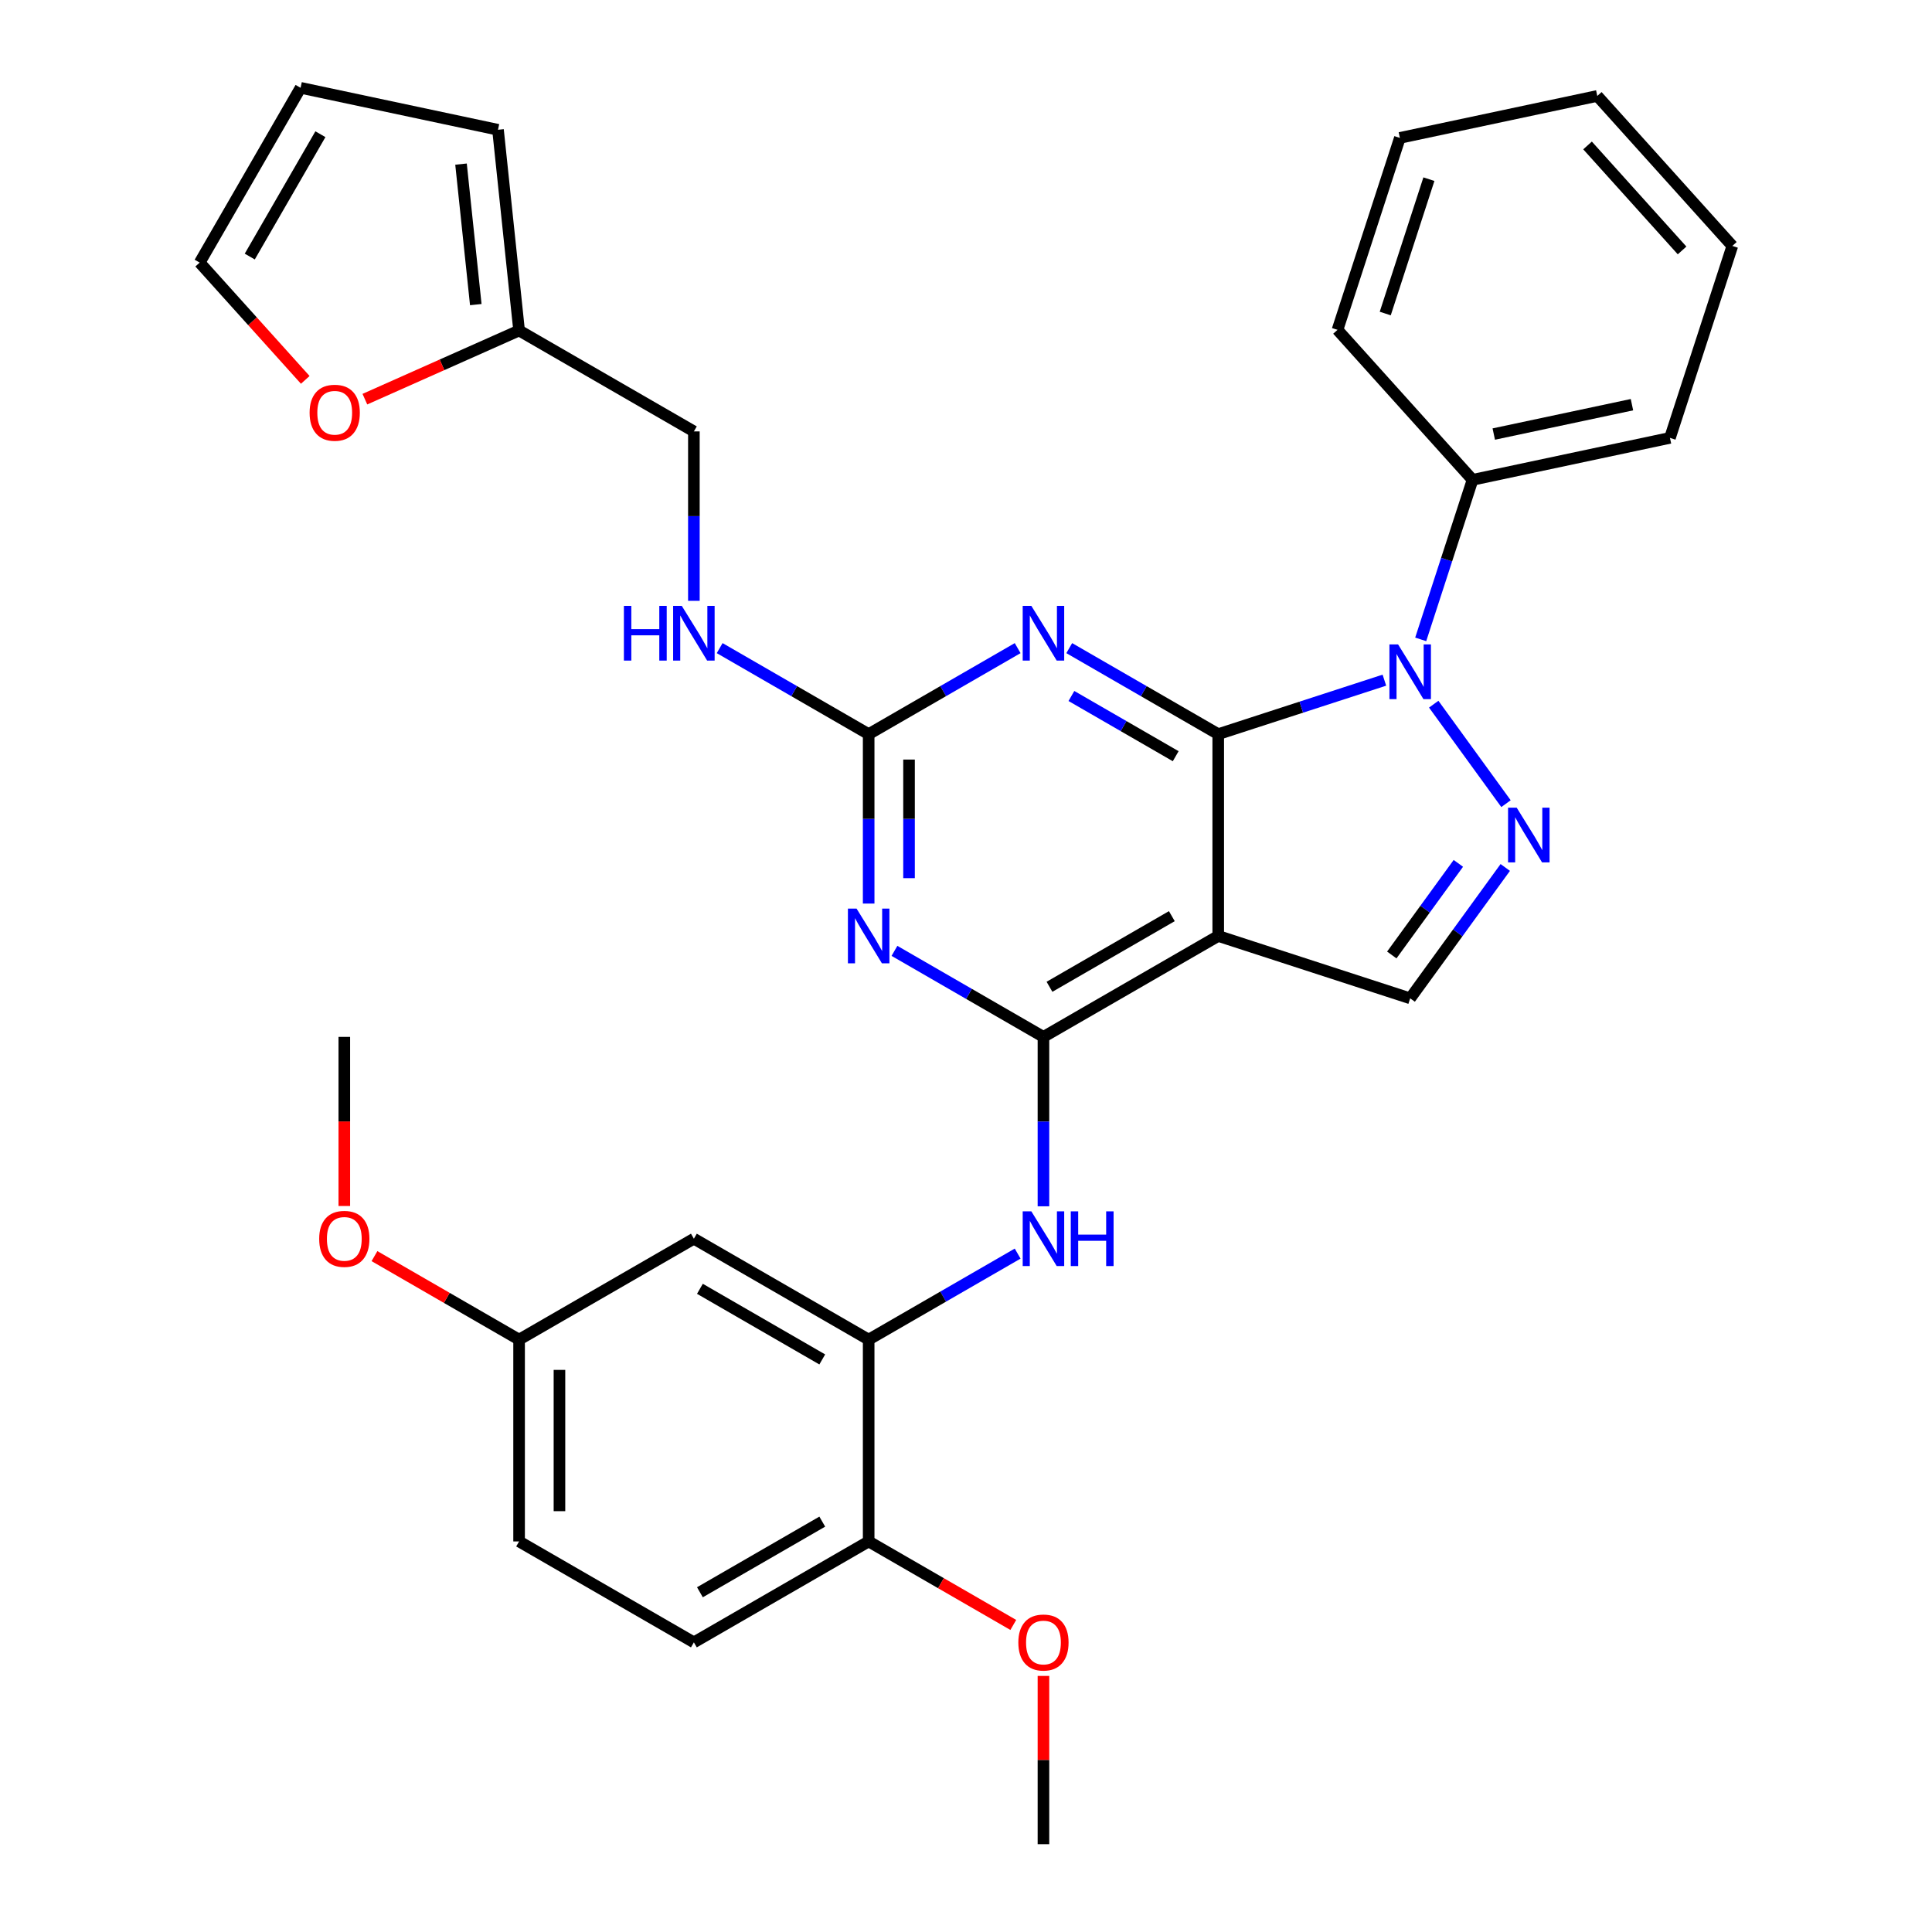 <?xml version='1.0' encoding='iso-8859-1'?>
<svg version='1.1' baseProfile='full'
              xmlns='http://www.w3.org/2000/svg'
                      xmlns:rdkit='http://www.rdkit.org/xml'
                      xmlns:xlink='http://www.w3.org/1999/xlink'
                  xml:space='preserve'
width='1000px' height='1000px' viewBox='0 0 1000 1000'>
<!-- END OF HEADER -->
<rect style='opacity:1.0;fill:#FFFFFF;stroke:none' width='1000' height='1000' x='0' y='0'> </rect>
<path class='bond-0' d='M 630.556,379.994 L 673.556,366.022' style='fill:none;fill-rule:evenodd;stroke:#000000;stroke-width:6px;stroke-linecap:butt;stroke-linejoin:miter;stroke-opacity:1' />
<path class='bond-0' d='M 673.556,366.022 L 716.555,352.051' style='fill:none;fill-rule:evenodd;stroke:#0000FF;stroke-width:6px;stroke-linecap:butt;stroke-linejoin:miter;stroke-opacity:1' />
<path class='bond-1' d='M 630.556,379.994 L 630.556,484.458' style='fill:none;fill-rule:evenodd;stroke:#000000;stroke-width:6px;stroke-linecap:butt;stroke-linejoin:miter;stroke-opacity:1' />
<path class='bond-3' d='M 630.556,379.994 L 591.998,357.732' style='fill:none;fill-rule:evenodd;stroke:#000000;stroke-width:6px;stroke-linecap:butt;stroke-linejoin:miter;stroke-opacity:1' />
<path class='bond-3' d='M 591.998,357.732 L 553.439,335.47' style='fill:none;fill-rule:evenodd;stroke:#0000FF;stroke-width:6px;stroke-linecap:butt;stroke-linejoin:miter;stroke-opacity:1' />
<path class='bond-3' d='M 608.542,391.409 L 581.551,375.825' style='fill:none;fill-rule:evenodd;stroke:#000000;stroke-width:6px;stroke-linecap:butt;stroke-linejoin:miter;stroke-opacity:1' />
<path class='bond-3' d='M 581.551,375.825 L 554.56,360.242' style='fill:none;fill-rule:evenodd;stroke:#0000FF;stroke-width:6px;stroke-linecap:butt;stroke-linejoin:miter;stroke-opacity:1' />
<path class='bond-4' d='M 742.092,364.484 L 779.501,415.972' style='fill:none;fill-rule:evenodd;stroke:#0000FF;stroke-width:6px;stroke-linecap:butt;stroke-linejoin:miter;stroke-opacity:1' />
<path class='bond-13' d='M 735.357,330.941 L 748.772,289.651' style='fill:none;fill-rule:evenodd;stroke:#0000FF;stroke-width:6px;stroke-linecap:butt;stroke-linejoin:miter;stroke-opacity:1' />
<path class='bond-13' d='M 748.772,289.651 L 762.188,248.361' style='fill:none;fill-rule:evenodd;stroke:#000000;stroke-width:6px;stroke-linecap:butt;stroke-linejoin:miter;stroke-opacity:1' />
<path class='bond-2' d='M 630.556,484.458 L 540.087,536.69' style='fill:none;fill-rule:evenodd;stroke:#000000;stroke-width:6px;stroke-linecap:butt;stroke-linejoin:miter;stroke-opacity:1' />
<path class='bond-2' d='M 606.539,474.199 L 543.211,510.761' style='fill:none;fill-rule:evenodd;stroke:#000000;stroke-width:6px;stroke-linecap:butt;stroke-linejoin:miter;stroke-opacity:1' />
<path class='bond-7' d='M 630.556,484.458 L 729.907,516.739' style='fill:none;fill-rule:evenodd;stroke:#000000;stroke-width:6px;stroke-linecap:butt;stroke-linejoin:miter;stroke-opacity:1' />
<path class='bond-8' d='M 540.087,536.69 L 540.087,580.536' style='fill:none;fill-rule:evenodd;stroke:#000000;stroke-width:6px;stroke-linecap:butt;stroke-linejoin:miter;stroke-opacity:1' />
<path class='bond-8' d='M 540.087,580.536 L 540.087,624.382' style='fill:none;fill-rule:evenodd;stroke:#0000FF;stroke-width:6px;stroke-linecap:butt;stroke-linejoin:miter;stroke-opacity:1' />
<path class='bond-33' d='M 540.087,536.69 L 501.529,514.428' style='fill:none;fill-rule:evenodd;stroke:#000000;stroke-width:6px;stroke-linecap:butt;stroke-linejoin:miter;stroke-opacity:1' />
<path class='bond-33' d='M 501.529,514.428 L 462.971,492.166' style='fill:none;fill-rule:evenodd;stroke:#0000FF;stroke-width:6px;stroke-linecap:butt;stroke-linejoin:miter;stroke-opacity:1' />
<path class='bond-6' d='M 526.736,335.47 L 488.177,357.732' style='fill:none;fill-rule:evenodd;stroke:#0000FF;stroke-width:6px;stroke-linecap:butt;stroke-linejoin:miter;stroke-opacity:1' />
<path class='bond-6' d='M 488.177,357.732 L 449.619,379.994' style='fill:none;fill-rule:evenodd;stroke:#000000;stroke-width:6px;stroke-linecap:butt;stroke-linejoin:miter;stroke-opacity:1' />
<path class='bond-32' d='M 779.124,448.997 L 754.516,482.868' style='fill:none;fill-rule:evenodd;stroke:#0000FF;stroke-width:6px;stroke-linecap:butt;stroke-linejoin:miter;stroke-opacity:1' />
<path class='bond-32' d='M 754.516,482.868 L 729.907,516.739' style='fill:none;fill-rule:evenodd;stroke:#000000;stroke-width:6px;stroke-linecap:butt;stroke-linejoin:miter;stroke-opacity:1' />
<path class='bond-32' d='M 754.839,446.878 L 737.613,470.587' style='fill:none;fill-rule:evenodd;stroke:#0000FF;stroke-width:6px;stroke-linecap:butt;stroke-linejoin:miter;stroke-opacity:1' />
<path class='bond-32' d='M 737.613,470.587 L 720.387,494.297' style='fill:none;fill-rule:evenodd;stroke:#000000;stroke-width:6px;stroke-linecap:butt;stroke-linejoin:miter;stroke-opacity:1' />
<path class='bond-5' d='M 449.619,467.686 L 449.619,423.84' style='fill:none;fill-rule:evenodd;stroke:#0000FF;stroke-width:6px;stroke-linecap:butt;stroke-linejoin:miter;stroke-opacity:1' />
<path class='bond-5' d='M 449.619,423.84 L 449.619,379.994' style='fill:none;fill-rule:evenodd;stroke:#000000;stroke-width:6px;stroke-linecap:butt;stroke-linejoin:miter;stroke-opacity:1' />
<path class='bond-5' d='M 470.512,454.532 L 470.512,423.84' style='fill:none;fill-rule:evenodd;stroke:#0000FF;stroke-width:6px;stroke-linecap:butt;stroke-linejoin:miter;stroke-opacity:1' />
<path class='bond-5' d='M 470.512,423.84 L 470.512,393.147' style='fill:none;fill-rule:evenodd;stroke:#000000;stroke-width:6px;stroke-linecap:butt;stroke-linejoin:miter;stroke-opacity:1' />
<path class='bond-12' d='M 449.619,379.994 L 411.061,357.732' style='fill:none;fill-rule:evenodd;stroke:#000000;stroke-width:6px;stroke-linecap:butt;stroke-linejoin:miter;stroke-opacity:1' />
<path class='bond-12' d='M 411.061,357.732 L 372.502,335.47' style='fill:none;fill-rule:evenodd;stroke:#0000FF;stroke-width:6px;stroke-linecap:butt;stroke-linejoin:miter;stroke-opacity:1' />
<path class='bond-9' d='M 526.736,648.862 L 488.177,671.124' style='fill:none;fill-rule:evenodd;stroke:#0000FF;stroke-width:6px;stroke-linecap:butt;stroke-linejoin:miter;stroke-opacity:1' />
<path class='bond-9' d='M 488.177,671.124 L 449.619,693.385' style='fill:none;fill-rule:evenodd;stroke:#000000;stroke-width:6px;stroke-linecap:butt;stroke-linejoin:miter;stroke-opacity:1' />
<path class='bond-10' d='M 449.619,693.385 L 359.151,641.153' style='fill:none;fill-rule:evenodd;stroke:#000000;stroke-width:6px;stroke-linecap:butt;stroke-linejoin:miter;stroke-opacity:1' />
<path class='bond-10' d='M 425.602,703.644 L 362.274,667.082' style='fill:none;fill-rule:evenodd;stroke:#000000;stroke-width:6px;stroke-linecap:butt;stroke-linejoin:miter;stroke-opacity:1' />
<path class='bond-15' d='M 449.619,693.385 L 449.619,797.849' style='fill:none;fill-rule:evenodd;stroke:#000000;stroke-width:6px;stroke-linecap:butt;stroke-linejoin:miter;stroke-opacity:1' />
<path class='bond-20' d='M 359.151,641.153 L 268.682,693.385' style='fill:none;fill-rule:evenodd;stroke:#000000;stroke-width:6px;stroke-linecap:butt;stroke-linejoin:miter;stroke-opacity:1' />
<path class='bond-11' d='M 268.682,171.066 L 359.151,223.298' style='fill:none;fill-rule:evenodd;stroke:#000000;stroke-width:6px;stroke-linecap:butt;stroke-linejoin:miter;stroke-opacity:1' />
<path class='bond-14' d='M 268.682,171.066 L 228.772,188.835' style='fill:none;fill-rule:evenodd;stroke:#000000;stroke-width:6px;stroke-linecap:butt;stroke-linejoin:miter;stroke-opacity:1' />
<path class='bond-14' d='M 228.772,188.835 L 188.861,206.604' style='fill:none;fill-rule:evenodd;stroke:#FF0000;stroke-width:6px;stroke-linecap:butt;stroke-linejoin:miter;stroke-opacity:1' />
<path class='bond-16' d='M 268.682,171.066 L 257.763,67.174' style='fill:none;fill-rule:evenodd;stroke:#000000;stroke-width:6px;stroke-linecap:butt;stroke-linejoin:miter;stroke-opacity:1' />
<path class='bond-16' d='M 246.266,157.666 L 238.622,84.942' style='fill:none;fill-rule:evenodd;stroke:#000000;stroke-width:6px;stroke-linecap:butt;stroke-linejoin:miter;stroke-opacity:1' />
<path class='bond-21' d='M 359.151,310.99 L 359.151,267.144' style='fill:none;fill-rule:evenodd;stroke:#0000FF;stroke-width:6px;stroke-linecap:butt;stroke-linejoin:miter;stroke-opacity:1' />
<path class='bond-21' d='M 359.151,267.144 L 359.151,223.298' style='fill:none;fill-rule:evenodd;stroke:#000000;stroke-width:6px;stroke-linecap:butt;stroke-linejoin:miter;stroke-opacity:1' />
<path class='bond-25' d='M 762.188,248.361 L 864.369,226.642' style='fill:none;fill-rule:evenodd;stroke:#000000;stroke-width:6px;stroke-linecap:butt;stroke-linejoin:miter;stroke-opacity:1' />
<path class='bond-25' d='M 773.172,224.667 L 844.698,209.464' style='fill:none;fill-rule:evenodd;stroke:#000000;stroke-width:6px;stroke-linecap:butt;stroke-linejoin:miter;stroke-opacity:1' />
<path class='bond-26' d='M 762.188,248.361 L 692.288,170.729' style='fill:none;fill-rule:evenodd;stroke:#000000;stroke-width:6px;stroke-linecap:butt;stroke-linejoin:miter;stroke-opacity:1' />
<path class='bond-17' d='M 158.004,196.623 L 130.677,166.273' style='fill:none;fill-rule:evenodd;stroke:#FF0000;stroke-width:6px;stroke-linecap:butt;stroke-linejoin:miter;stroke-opacity:1' />
<path class='bond-17' d='M 130.677,166.273 L 103.349,135.923' style='fill:none;fill-rule:evenodd;stroke:#000000;stroke-width:6px;stroke-linecap:butt;stroke-linejoin:miter;stroke-opacity:1' />
<path class='bond-19' d='M 449.619,797.849 L 359.151,850.081' style='fill:none;fill-rule:evenodd;stroke:#000000;stroke-width:6px;stroke-linecap:butt;stroke-linejoin:miter;stroke-opacity:1' />
<path class='bond-19' d='M 425.602,787.591 L 362.274,824.153' style='fill:none;fill-rule:evenodd;stroke:#000000;stroke-width:6px;stroke-linecap:butt;stroke-linejoin:miter;stroke-opacity:1' />
<path class='bond-23' d='M 449.619,797.849 L 487.047,819.459' style='fill:none;fill-rule:evenodd;stroke:#000000;stroke-width:6px;stroke-linecap:butt;stroke-linejoin:miter;stroke-opacity:1' />
<path class='bond-23' d='M 487.047,819.459 L 524.476,841.068' style='fill:none;fill-rule:evenodd;stroke:#FF0000;stroke-width:6px;stroke-linecap:butt;stroke-linejoin:miter;stroke-opacity:1' />
<path class='bond-18' d='M 257.763,67.174 L 155.581,45.455' style='fill:none;fill-rule:evenodd;stroke:#000000;stroke-width:6px;stroke-linecap:butt;stroke-linejoin:miter;stroke-opacity:1' />
<path class='bond-35' d='M 103.349,135.923 L 155.581,45.455' style='fill:none;fill-rule:evenodd;stroke:#000000;stroke-width:6px;stroke-linecap:butt;stroke-linejoin:miter;stroke-opacity:1' />
<path class='bond-35' d='M 129.278,132.799 L 165.84,69.471' style='fill:none;fill-rule:evenodd;stroke:#000000;stroke-width:6px;stroke-linecap:butt;stroke-linejoin:miter;stroke-opacity:1' />
<path class='bond-22' d='M 359.151,850.081 L 268.682,797.849' style='fill:none;fill-rule:evenodd;stroke:#000000;stroke-width:6px;stroke-linecap:butt;stroke-linejoin:miter;stroke-opacity:1' />
<path class='bond-24' d='M 268.682,693.385 L 231.254,671.776' style='fill:none;fill-rule:evenodd;stroke:#000000;stroke-width:6px;stroke-linecap:butt;stroke-linejoin:miter;stroke-opacity:1' />
<path class='bond-24' d='M 231.254,671.776 L 193.825,650.167' style='fill:none;fill-rule:evenodd;stroke:#FF0000;stroke-width:6px;stroke-linecap:butt;stroke-linejoin:miter;stroke-opacity:1' />
<path class='bond-36' d='M 268.682,693.385 L 268.682,797.849' style='fill:none;fill-rule:evenodd;stroke:#000000;stroke-width:6px;stroke-linecap:butt;stroke-linejoin:miter;stroke-opacity:1' />
<path class='bond-36' d='M 289.575,709.055 L 289.575,782.18' style='fill:none;fill-rule:evenodd;stroke:#000000;stroke-width:6px;stroke-linecap:butt;stroke-linejoin:miter;stroke-opacity:1' />
<path class='bond-27' d='M 540.087,867.453 L 540.087,910.999' style='fill:none;fill-rule:evenodd;stroke:#FF0000;stroke-width:6px;stroke-linecap:butt;stroke-linejoin:miter;stroke-opacity:1' />
<path class='bond-27' d='M 540.087,910.999 L 540.087,954.545' style='fill:none;fill-rule:evenodd;stroke:#000000;stroke-width:6px;stroke-linecap:butt;stroke-linejoin:miter;stroke-opacity:1' />
<path class='bond-28' d='M 178.214,624.222 L 178.214,580.456' style='fill:none;fill-rule:evenodd;stroke:#FF0000;stroke-width:6px;stroke-linecap:butt;stroke-linejoin:miter;stroke-opacity:1' />
<path class='bond-28' d='M 178.214,580.456 L 178.214,536.69' style='fill:none;fill-rule:evenodd;stroke:#000000;stroke-width:6px;stroke-linecap:butt;stroke-linejoin:miter;stroke-opacity:1' />
<path class='bond-30' d='M 864.369,226.642 L 896.651,127.291' style='fill:none;fill-rule:evenodd;stroke:#000000;stroke-width:6px;stroke-linecap:butt;stroke-linejoin:miter;stroke-opacity:1' />
<path class='bond-29' d='M 692.288,170.729 L 724.569,71.378' style='fill:none;fill-rule:evenodd;stroke:#000000;stroke-width:6px;stroke-linecap:butt;stroke-linejoin:miter;stroke-opacity:1' />
<path class='bond-29' d='M 717.001,162.283 L 739.597,92.737' style='fill:none;fill-rule:evenodd;stroke:#000000;stroke-width:6px;stroke-linecap:butt;stroke-linejoin:miter;stroke-opacity:1' />
<path class='bond-31' d='M 724.569,71.378 L 826.751,49.659' style='fill:none;fill-rule:evenodd;stroke:#000000;stroke-width:6px;stroke-linecap:butt;stroke-linejoin:miter;stroke-opacity:1' />
<path class='bond-34' d='M 896.651,127.291 L 826.751,49.659' style='fill:none;fill-rule:evenodd;stroke:#000000;stroke-width:6px;stroke-linecap:butt;stroke-linejoin:miter;stroke-opacity:1' />
<path class='bond-34' d='M 870.639,129.626 L 821.709,75.284' style='fill:none;fill-rule:evenodd;stroke:#000000;stroke-width:6px;stroke-linecap:butt;stroke-linejoin:miter;stroke-opacity:1' />
<path  class='atom-1' d='M 723.647 333.552
L 732.927 348.552
Q 733.847 350.032, 735.327 352.712
Q 736.807 355.392, 736.887 355.552
L 736.887 333.552
L 740.647 333.552
L 740.647 361.872
L 736.767 361.872
L 726.807 345.472
Q 725.647 343.552, 724.407 341.352
Q 723.207 339.152, 722.847 338.472
L 722.847 361.872
L 719.167 361.872
L 719.167 333.552
L 723.647 333.552
' fill='#0000FF'/>
<path  class='atom-4' d='M 533.827 313.602
L 543.107 328.602
Q 544.027 330.082, 545.507 332.762
Q 546.987 335.442, 547.067 335.602
L 547.067 313.602
L 550.827 313.602
L 550.827 341.922
L 546.947 341.922
L 536.987 325.522
Q 535.827 323.602, 534.587 321.402
Q 533.387 319.202, 533.027 318.522
L 533.027 341.922
L 529.347 341.922
L 529.347 313.602
L 533.827 313.602
' fill='#0000FF'/>
<path  class='atom-5' d='M 785.049 418.066
L 794.329 433.066
Q 795.249 434.546, 796.729 437.226
Q 798.209 439.906, 798.289 440.066
L 798.289 418.066
L 802.049 418.066
L 802.049 446.386
L 798.169 446.386
L 788.209 429.986
Q 787.049 428.066, 785.809 425.866
Q 784.609 423.666, 784.249 422.986
L 784.249 446.386
L 780.569 446.386
L 780.569 418.066
L 785.049 418.066
' fill='#0000FF'/>
<path  class='atom-6' d='M 443.359 470.298
L 452.639 485.298
Q 453.559 486.778, 455.039 489.458
Q 456.519 492.138, 456.599 492.298
L 456.599 470.298
L 460.359 470.298
L 460.359 498.618
L 456.479 498.618
L 446.519 482.218
Q 445.359 480.298, 444.119 478.098
Q 442.919 475.898, 442.559 475.218
L 442.559 498.618
L 438.879 498.618
L 438.879 470.298
L 443.359 470.298
' fill='#0000FF'/>
<path  class='atom-9' d='M 533.827 626.993
L 543.107 641.993
Q 544.027 643.473, 545.507 646.153
Q 546.987 648.833, 547.067 648.993
L 547.067 626.993
L 550.827 626.993
L 550.827 655.313
L 546.947 655.313
L 536.987 638.913
Q 535.827 636.993, 534.587 634.793
Q 533.387 632.593, 533.027 631.913
L 533.027 655.313
L 529.347 655.313
L 529.347 626.993
L 533.827 626.993
' fill='#0000FF'/>
<path  class='atom-9' d='M 554.227 626.993
L 558.067 626.993
L 558.067 639.033
L 572.547 639.033
L 572.547 626.993
L 576.387 626.993
L 576.387 655.313
L 572.547 655.313
L 572.547 642.233
L 558.067 642.233
L 558.067 655.313
L 554.227 655.313
L 554.227 626.993
' fill='#0000FF'/>
<path  class='atom-13' d='M 322.931 313.602
L 326.771 313.602
L 326.771 325.642
L 341.251 325.642
L 341.251 313.602
L 345.091 313.602
L 345.091 341.922
L 341.251 341.922
L 341.251 328.842
L 326.771 328.842
L 326.771 341.922
L 322.931 341.922
L 322.931 313.602
' fill='#0000FF'/>
<path  class='atom-13' d='M 352.891 313.602
L 362.171 328.602
Q 363.091 330.082, 364.571 332.762
Q 366.051 335.442, 366.131 335.602
L 366.131 313.602
L 369.891 313.602
L 369.891 341.922
L 366.011 341.922
L 356.051 325.522
Q 354.891 323.602, 353.651 321.402
Q 352.451 319.202, 352.091 318.522
L 352.091 341.922
L 348.411 341.922
L 348.411 313.602
L 352.891 313.602
' fill='#0000FF'/>
<path  class='atom-15' d='M 160.249 213.635
Q 160.249 206.835, 163.609 203.035
Q 166.969 199.235, 173.249 199.235
Q 179.529 199.235, 182.889 203.035
Q 186.249 206.835, 186.249 213.635
Q 186.249 220.515, 182.849 224.435
Q 179.449 228.315, 173.249 228.315
Q 167.009 228.315, 163.609 224.435
Q 160.249 220.555, 160.249 213.635
M 173.249 225.115
Q 177.569 225.115, 179.889 222.235
Q 182.249 219.315, 182.249 213.635
Q 182.249 208.075, 179.889 205.275
Q 177.569 202.435, 173.249 202.435
Q 168.929 202.435, 166.569 205.235
Q 164.249 208.035, 164.249 213.635
Q 164.249 219.355, 166.569 222.235
Q 168.929 225.115, 173.249 225.115
' fill='#FF0000'/>
<path  class='atom-24' d='M 527.087 850.161
Q 527.087 843.361, 530.447 839.561
Q 533.807 835.761, 540.087 835.761
Q 546.367 835.761, 549.727 839.561
Q 553.087 843.361, 553.087 850.161
Q 553.087 857.041, 549.687 860.961
Q 546.287 864.841, 540.087 864.841
Q 533.847 864.841, 530.447 860.961
Q 527.087 857.081, 527.087 850.161
M 540.087 861.641
Q 544.407 861.641, 546.727 858.761
Q 549.087 855.841, 549.087 850.161
Q 549.087 844.601, 546.727 841.801
Q 544.407 838.961, 540.087 838.961
Q 535.767 838.961, 533.407 841.761
Q 531.087 844.561, 531.087 850.161
Q 531.087 855.881, 533.407 858.761
Q 535.767 861.641, 540.087 861.641
' fill='#FF0000'/>
<path  class='atom-25' d='M 165.214 641.233
Q 165.214 634.433, 168.574 630.633
Q 171.934 626.833, 178.214 626.833
Q 184.494 626.833, 187.854 630.633
Q 191.214 634.433, 191.214 641.233
Q 191.214 648.113, 187.814 652.033
Q 184.414 655.913, 178.214 655.913
Q 171.974 655.913, 168.574 652.033
Q 165.214 648.153, 165.214 641.233
M 178.214 652.713
Q 182.534 652.713, 184.854 649.833
Q 187.214 646.913, 187.214 641.233
Q 187.214 635.673, 184.854 632.873
Q 182.534 630.033, 178.214 630.033
Q 173.894 630.033, 171.534 632.833
Q 169.214 635.633, 169.214 641.233
Q 169.214 646.953, 171.534 649.833
Q 173.894 652.713, 178.214 652.713
' fill='#FF0000'/>
</svg>
